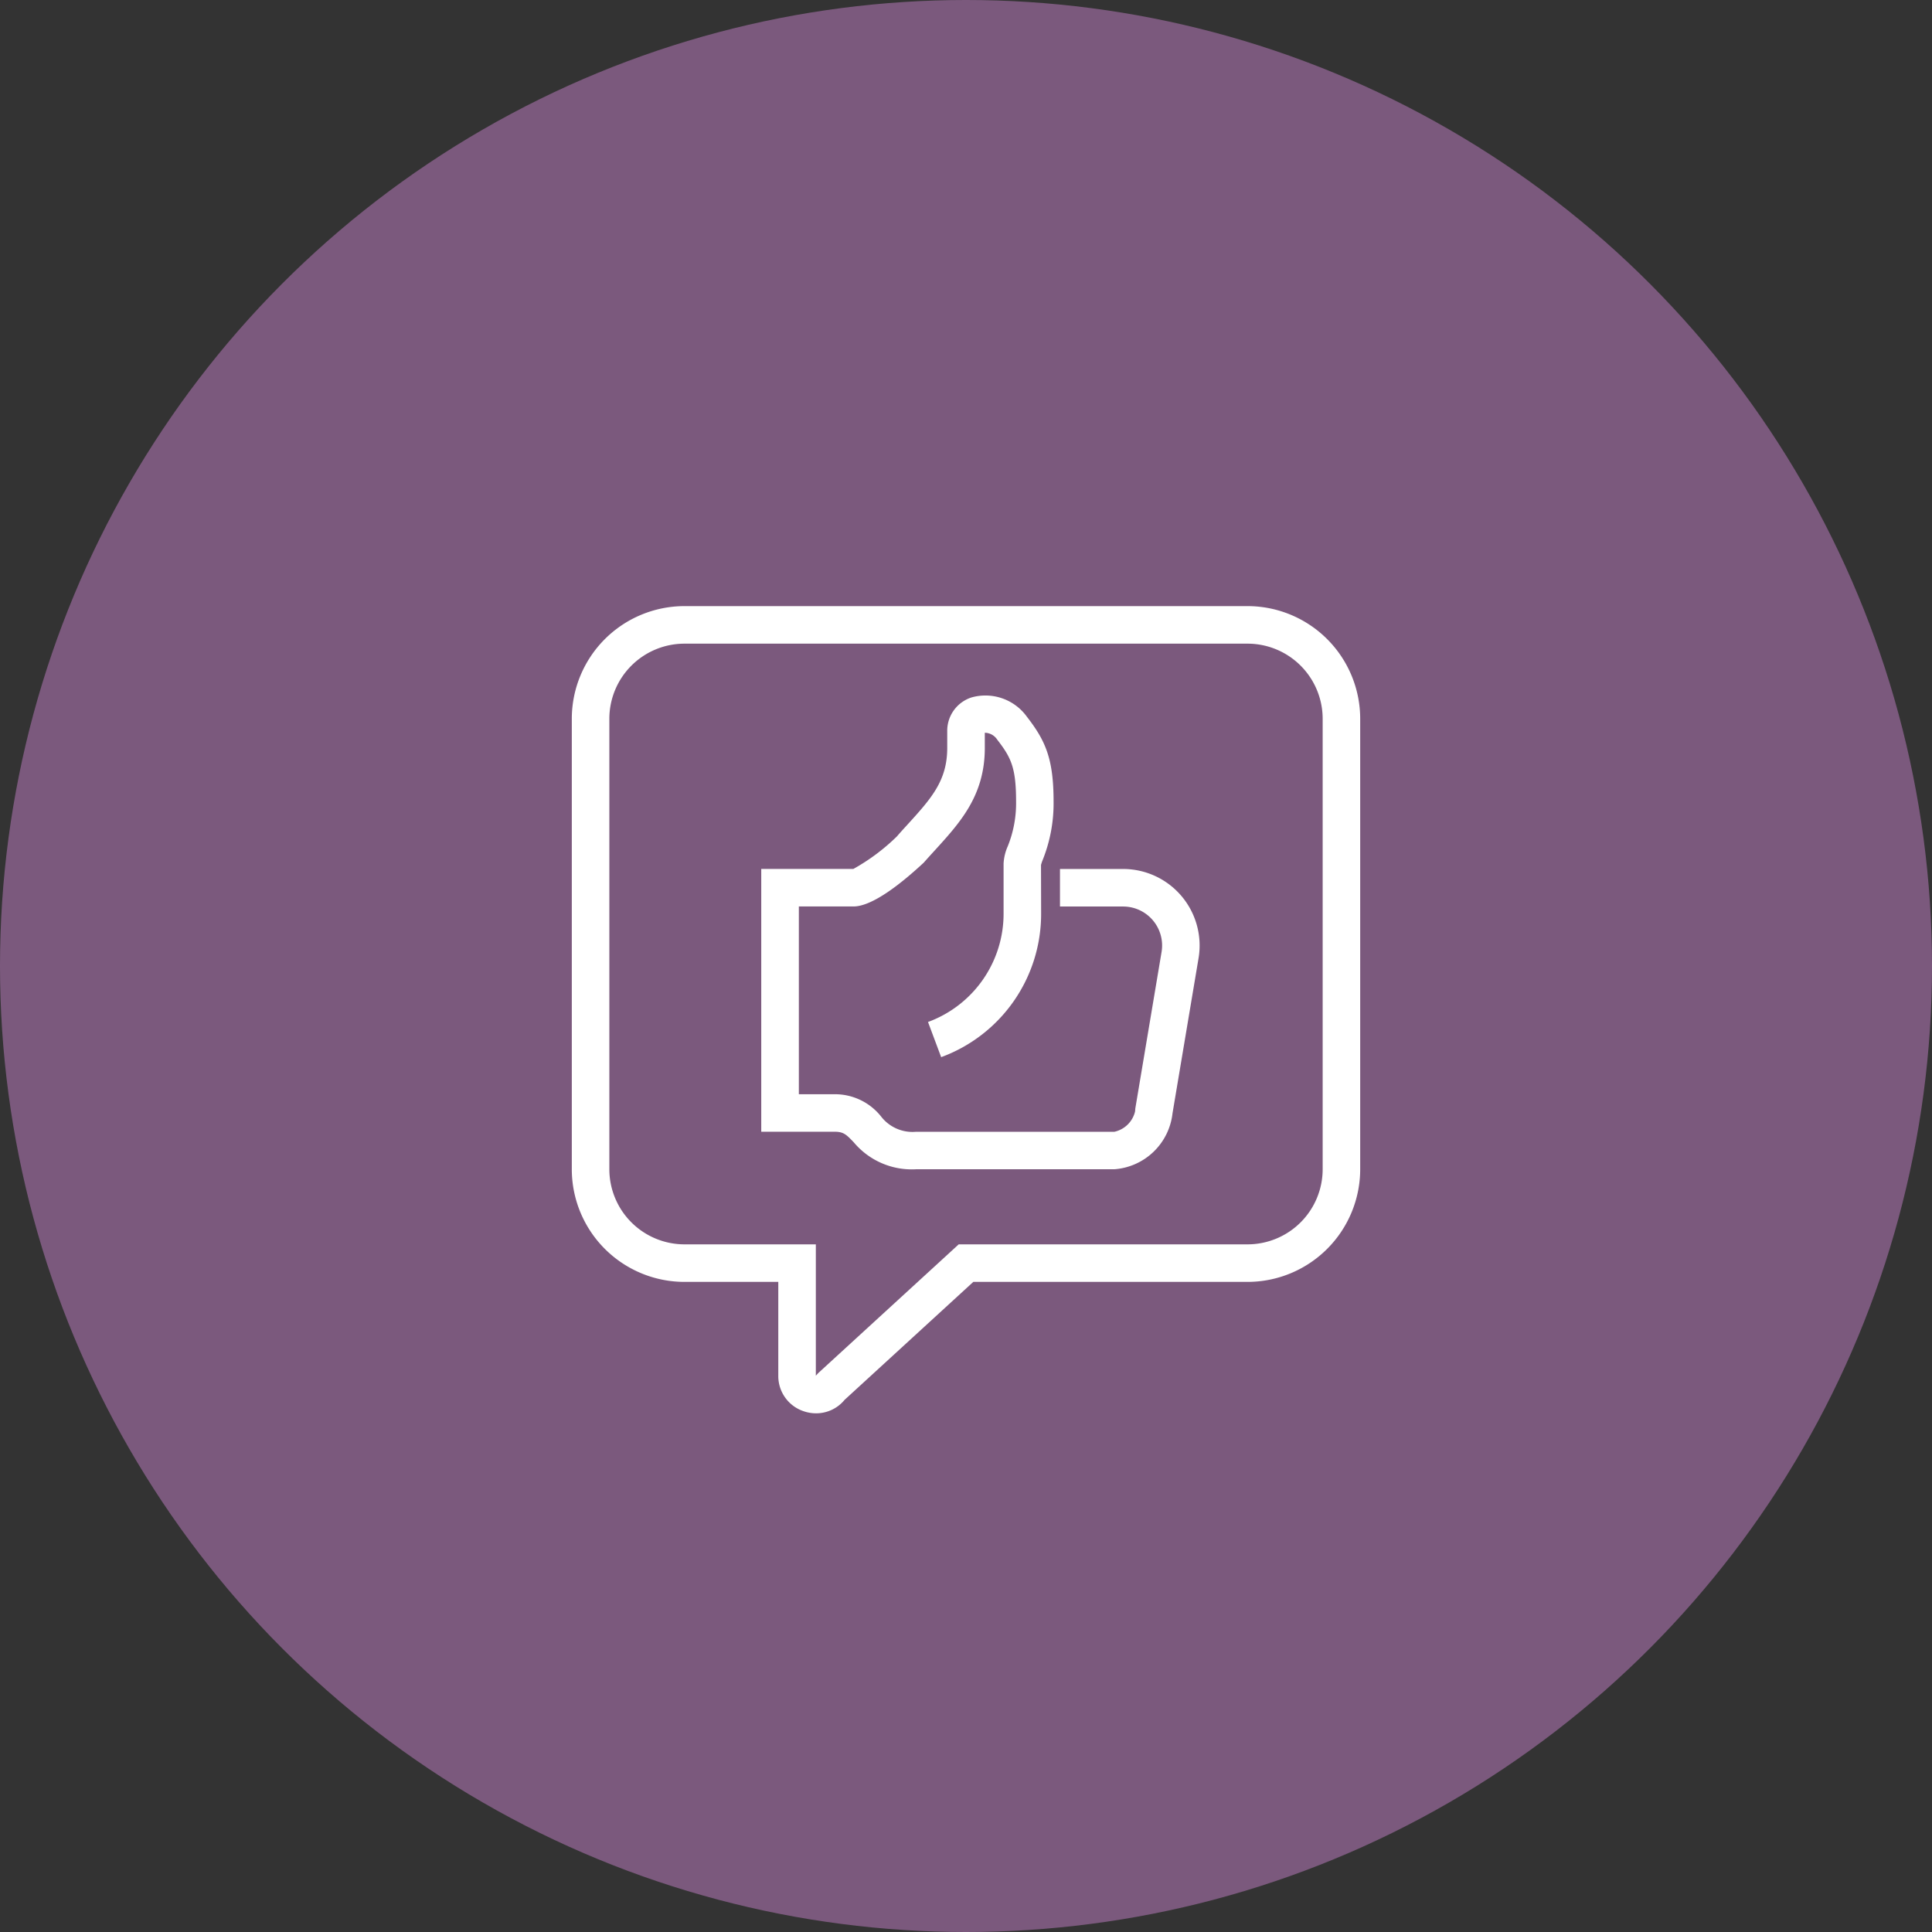 <svg xmlns="http://www.w3.org/2000/svg" width="146" height="146" viewBox="0 0 146 146"><rect x="0" y="0" width="146" height="146" fill="#333333" stroke="none"/><g id="gourmandise-icon" transform="translate(-1228 -3505)"><circle id="Ellipse_65" data-name="Ellipse 65" cx="73" cy="73" r="73" transform="translate(1228 3505)" fill="#7b597d"></circle><g id="Group_145" data-name="Group 145" transform="translate(980.211 3259.804)"><path id="Path_326" data-name="Path 326" d="M327.772,331.57H312.789a5.714,5.714,0,0,1-4.705-2.036c-.559-.583-.769-.8-1.448-.8h-5.544v-19.86h6.962a15.4,15.4,0,0,0,3.294-2.461c.183-.217.46-.521.729-.816,1.848-2.027,3.07-3.368,3.07-5.868V298.48a2.645,2.645,0,0,1,1.838-2.566,3.861,3.861,0,0,1,4.18,1.457c1.4,1.806,2.018,3.16,2.018,6.413a11.5,11.5,0,0,1-.8,4.356,3.653,3.653,0,0,0-.15.43l.009,3.644a11.529,11.529,0,0,1-7.554,10.884l-.994-2.657a8.715,8.715,0,0,0,5.711-8.227v-3.745a3.7,3.7,0,0,1,.319-1.316,8.7,8.7,0,0,0,.626-3.369c0-2.589-.39-3.339-1.426-4.68a1.139,1.139,0,0,0-.938-.521v1.145c0,3.6-1.851,5.63-3.812,7.781-.26.285-.529.58-.8.888-1.685,1.568-3.88,3.314-5.315,3.314h-4.125V325.9h2.707a4.447,4.447,0,0,1,3.5,1.674,3,3,0,0,0,2.657,1.163h14.983a2.062,2.062,0,0,0,1.56-1.533l.02-.234,1.983-11.821a2.946,2.946,0,0,0-2.905-3.434h-4.772v-2.837h4.772a5.783,5.783,0,0,1,5.7,6.74l-1.968,11.723A4.769,4.769,0,0,1,327.772,331.57Z" transform="translate(4.224 1.986)" fill="#fff"></path><path id="Path_327" data-name="Path 327" d="M309.465,352a2.927,2.927,0,0,1-.919-.15,2.8,2.8,0,0,1-1.942-2.694v-7.088h-7.093A8.521,8.521,0,0,1,291,333.555V299.51a8.519,8.519,0,0,1,8.511-8.51h42.556a8.519,8.519,0,0,1,8.511,8.51v34.045a8.521,8.521,0,0,1-8.511,8.513H321.341l-9.726,8.913A2.785,2.785,0,0,1,309.465,352Zm-9.954-58.163a5.68,5.68,0,0,0-5.674,5.673v34.045a5.681,5.681,0,0,0,5.674,5.676h9.93v9.926l.176-.193,10.621-9.733h21.83a5.681,5.681,0,0,0,5.674-5.676V299.51a5.68,5.68,0,0,0-5.674-5.673Z" fill="#fff"></path></g></g></svg>